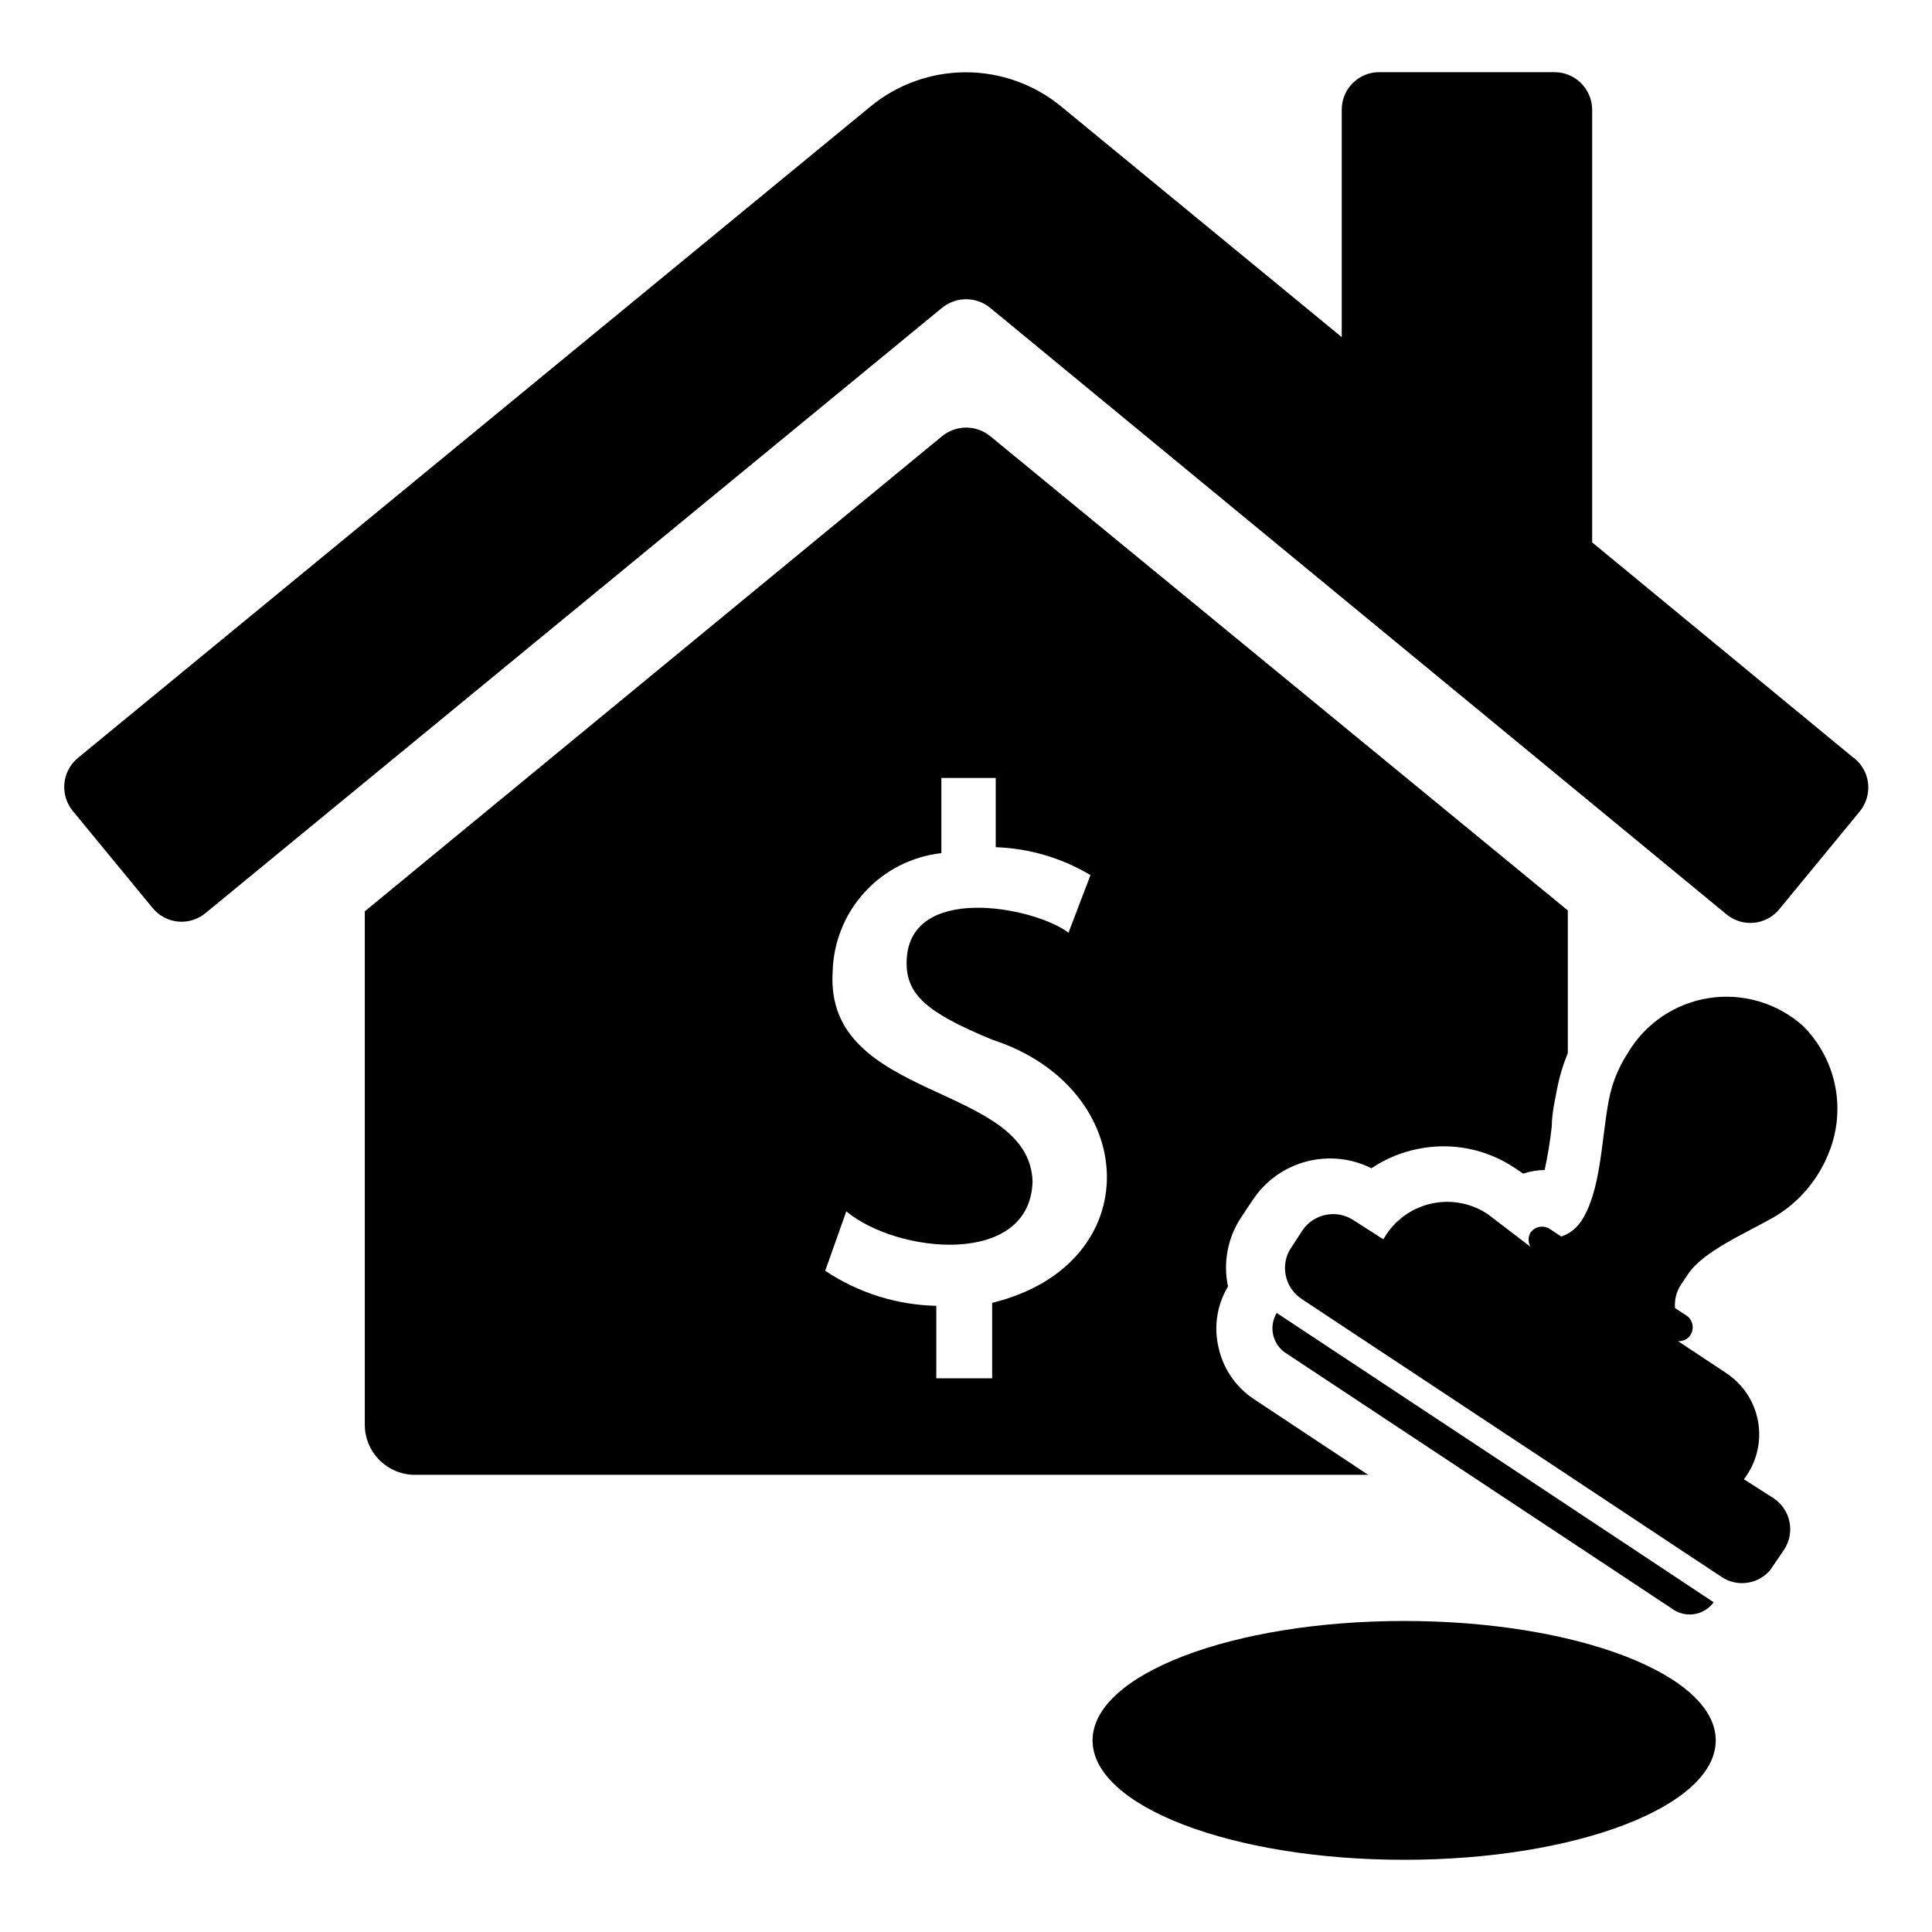<?xml version="1.0" encoding="UTF-8"?>
<!-- The Best Svg Icon site in the world: iconSvg.co, Visit us! https://iconsvg.co -->
<svg fill="#000000" width="800px" height="800px" version="1.1" viewBox="144 144 512 512" xmlns="http://www.w3.org/2000/svg">
 <g>
  <path d="m598.69 605.22c0 17.477-36.969 31.645-82.578 31.645-45.605 0-82.574-14.168-82.574-31.645 0-17.477 36.969-31.645 82.574-31.645 45.609 0 82.578 14.168 82.578 31.645"/>
  <path d="m635.29 344.89-69.352-57.152v-114.62c0-5.519-4.477-9.996-10-9.996h-46.445 0.004c-2.644 0-5.18 1.055-7.043 2.934-1.863 1.875-2.898 4.422-2.879 7.062v60.223l-74.309-61.086c-7.125-5.883-16.074-9.098-25.309-9.098-9.238 0-18.188 3.215-25.309 9.098l-210.03 172.63c-4.215 3.512-4.812 9.766-1.34 14.012l21.176 25.742c1.676 2.043 4.098 3.332 6.731 3.586 2.629 0.25 5.25-0.559 7.285-2.25l195.22-160.43c3.699-2.988 8.98-2.988 12.676 0l195.15 160.75c2.031 1.691 4.652 2.5 7.285 2.246 2.629-0.25 5.051-1.539 6.727-3.582l21.176-25.742c1.77-2.059 2.625-4.746 2.371-7.449-0.25-2.703-1.59-5.184-3.711-6.879z"/>
  <path d="m406.38 259.56c-3.695-2.992-8.977-2.992-12.676 0l-153.03 125.95v136.03c0 7.348 5.957 13.305 13.305 13.305h252.61l-30.309-20.074c-4.902-3.25-8.301-8.324-9.445-14.09-1.172-5.391-0.242-11.02 2.598-15.746-1.348-6.367-0.07-13.008 3.543-18.422l2.992-4.488v0.004c3.309-5.012 8.344-8.637 14.145-10.188 5.801-1.555 11.973-0.926 17.344 1.762 3.707-2.512 7.883-4.25 12.277-5.117 8.848-1.836 18.066-0.047 25.586 4.961l2.363 1.574h-0.004c1.824-0.625 3.742-0.945 5.668-0.945 0.828-3.82 1.461-7.684 1.891-11.57 0-3.305 0.789-6.691 1.418-9.996 0.633-3.234 1.582-6.398 2.832-9.449v-37.785zm0.551 229.71v19.996l-14.801-0.004v-19.207c-10.496-0.227-20.711-3.449-29.441-9.289l5.59-15.742c13.539 11.258 48.648 14.801 49.359-7.871-0.789-26.371-55.105-21.098-52.98-55.578 0.18-7.848 3.199-15.363 8.496-21.152 5.301-5.789 12.516-9.461 20.316-10.336v-19.918h14.406v18.344c8.859 0.301 17.5 2.848 25.109 7.398l-5.824 15.273c-9.051-6.93-42.902-13.383-42.902 8.027 0 8.344 5.273 13.145 22.672 20.309 39.52 12.832 41.562 59.594 0 69.746z"/>
  <path d="m628.29 450.38c-2.766 6.508-7.465 12.004-13.465 15.746-7.871 4.644-19.445 9.289-23.617 15.742l-1.574 2.363h0.004c-1.332 1.875-1.945 4.164-1.734 6.453l3.07 1.969c1.652 1.16 2.106 3.41 1.023 5.117-0.715 1.113-1.984 1.746-3.305 1.652l12.832 8.5v0.004c4.273 2.84 7.254 7.254 8.285 12.285 1.035 5.027 0.035 10.262-2.777 14.555l-0.867 1.258 7.871 5.039 0.004 0.004c4.516 3.004 5.746 9.094 2.754 13.617l-2.992 4.41-0.707 1.023c-3.203 3.762-8.711 4.539-12.832 1.809l-45.266-29.992-66.047-43.691h0.004c-4.148-2.738-5.602-8.145-3.387-12.594l0.629-1.023 2.914-4.488c3.004-4.512 9.098-5.746 13.617-2.754l7.871 5.039 0.789-1.258v-0.004c2.84-4.277 7.262-7.254 12.297-8.273s10.27 0.004 14.547 2.844l11.336 8.66c-0.629-1.156-0.629-2.547 0-3.703 1.16-1.652 3.414-2.102 5.117-1.023l3.07 2.047 0.945-0.395v0.004c1.766-0.797 3.269-2.082 4.328-3.699 5.273-7.871 5.352-21.727 7.32-32.039v-0.004c0.844-4.461 2.555-8.715 5.039-12.516 4.633-7.836 12.531-13.184 21.527-14.57 8.996-1.387 18.141 1.332 24.918 7.406 4.43 4.426 7.418 10.086 8.57 16.242 1.152 6.152 0.414 12.512-2.113 18.238z"/>
  <path d="m598.14 568.62c-2.394 3.285-6.898 4.207-10.391 2.125l-54.473-36.055-48.887-32.352c-3.258-2.418-4.144-6.918-2.047-10.391l64.629 42.746z"/>
 </g>
</svg>